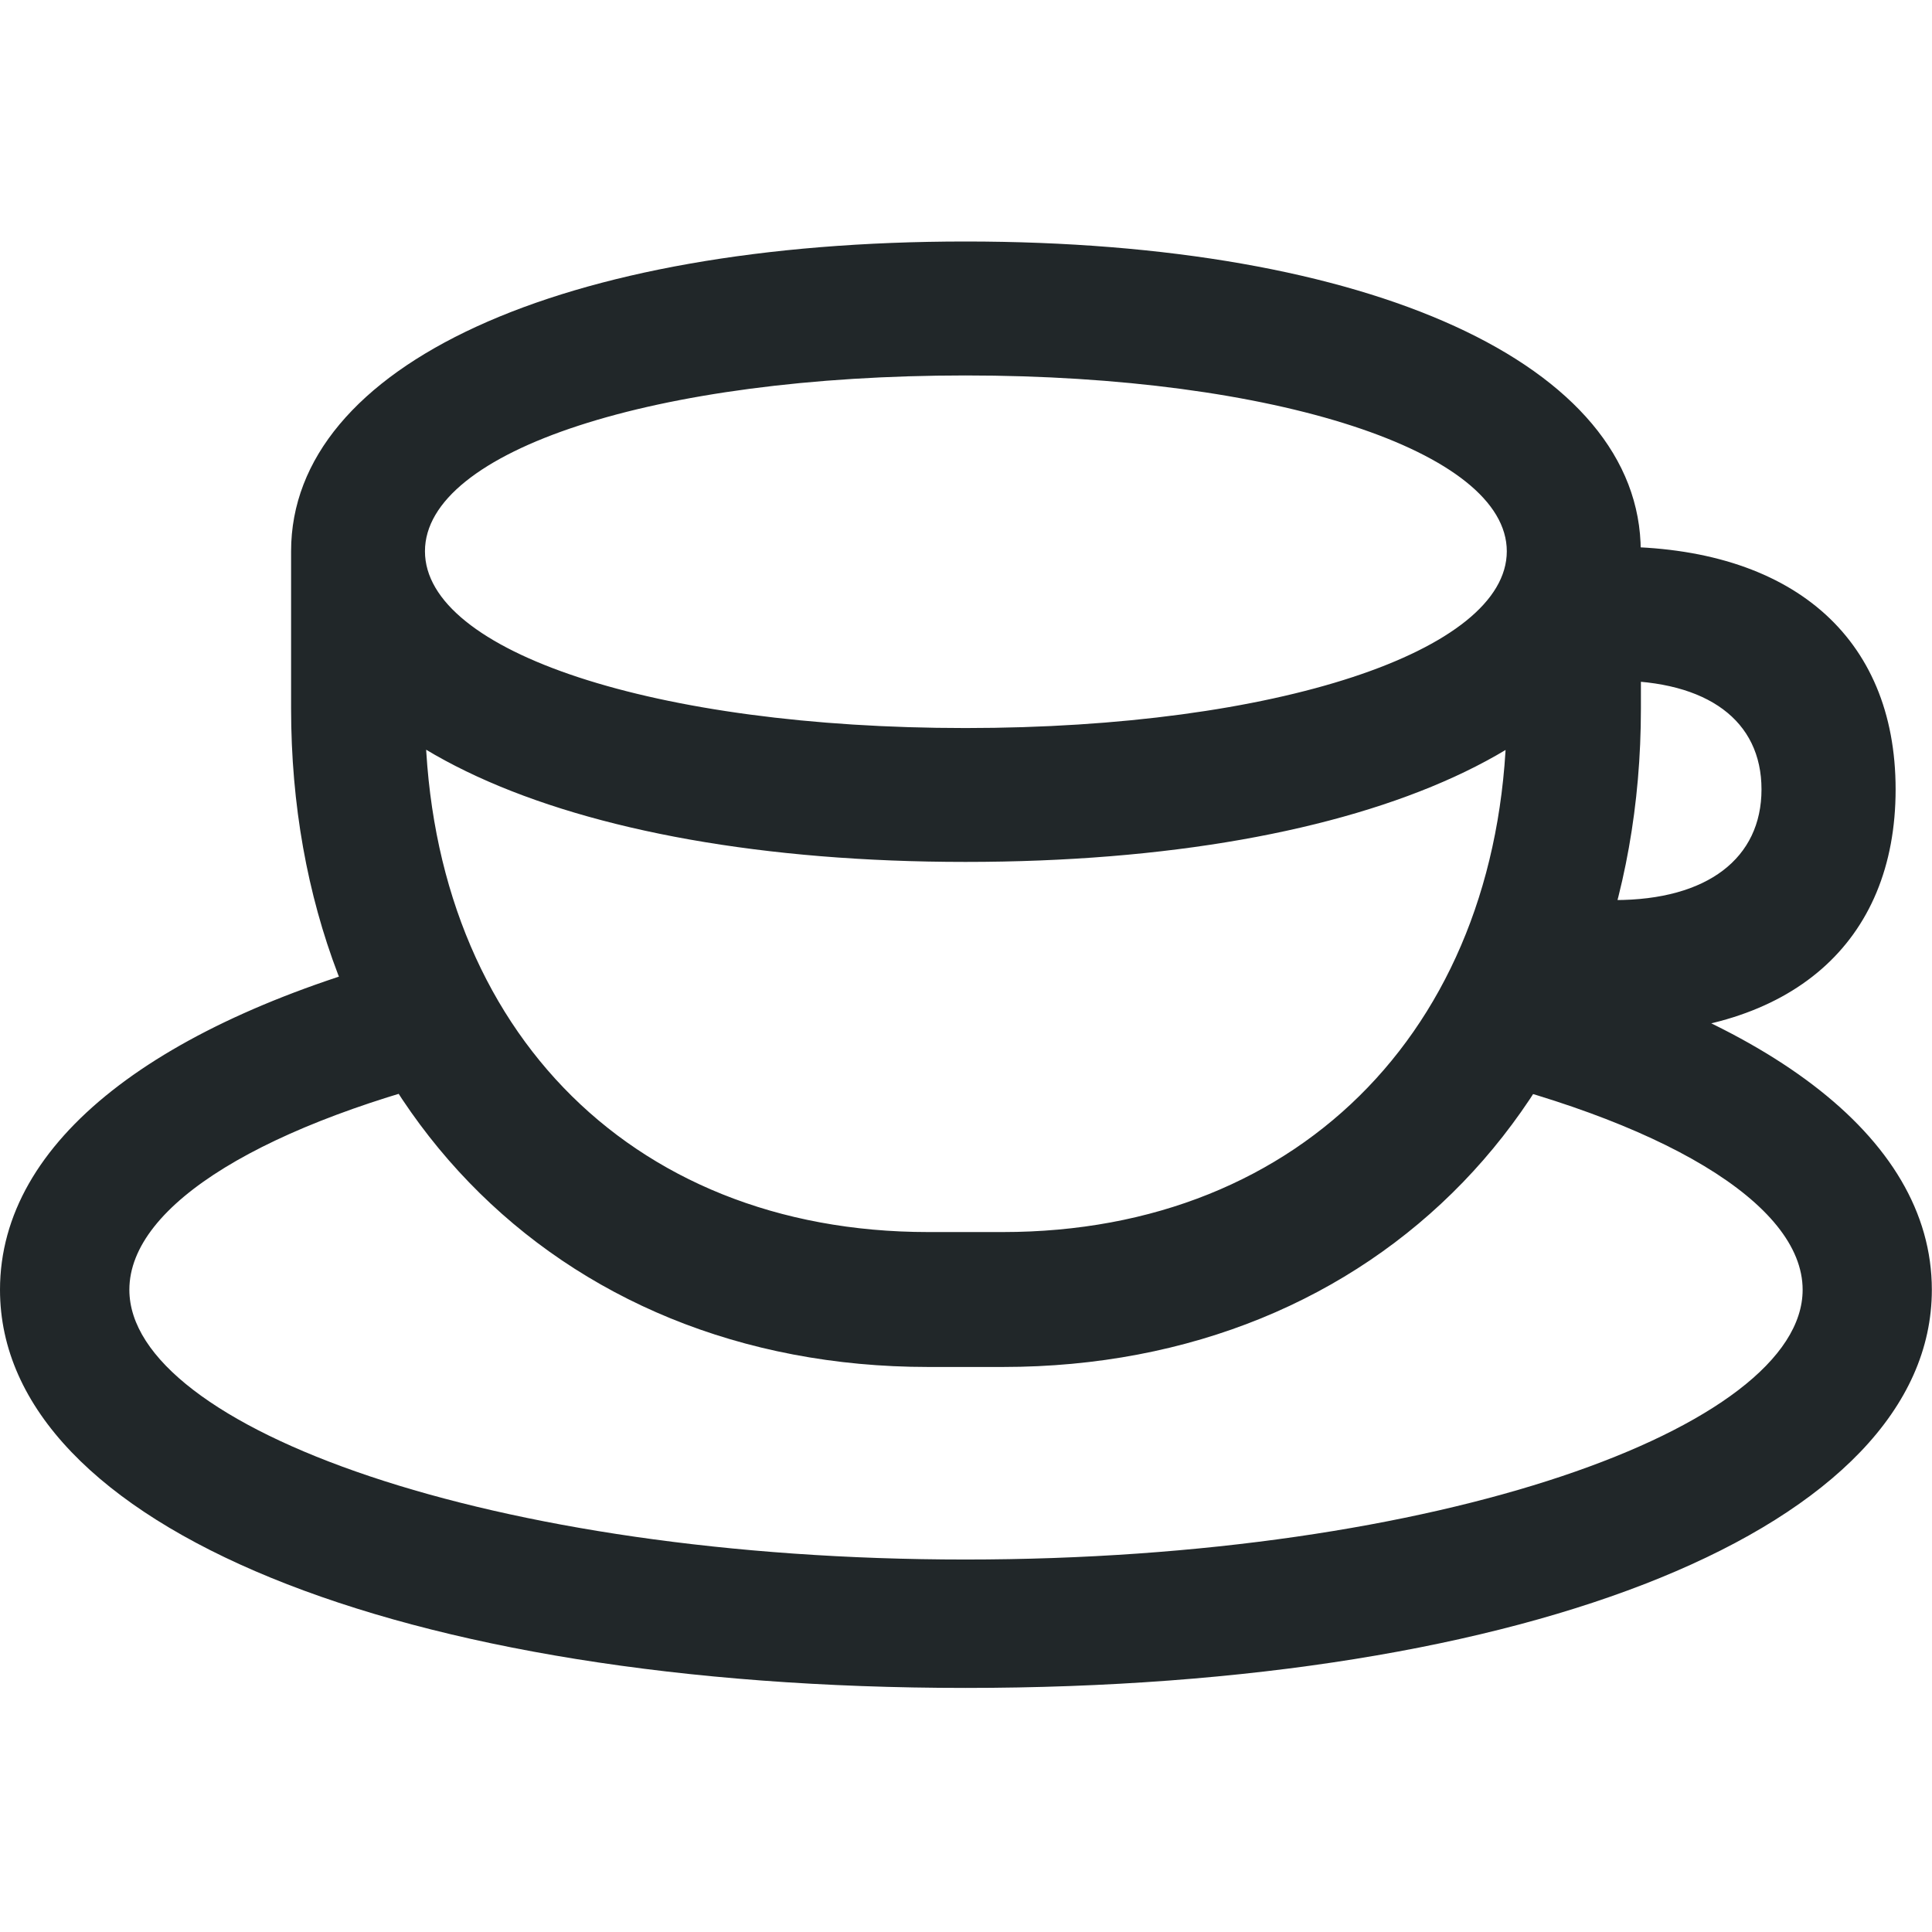<svg width="24" height="24" viewBox="0 0 24 24" fill="none" xmlns="http://www.w3.org/2000/svg">
<path d="M17.876 13.284C20.637 13.909 22.393 14.948 22.393 16.022C22.393 17.733 17.876 19.373 11.993 19.373C6.11 19.373 1.607 17.733 1.607 16.022C1.607 14.96 3.306 13.942 5.996 13.308L5.199 11.841C1.976 12.683 0 14.162 0 16.022C0 18.968 4.979 20.968 11.993 20.968C19.007 20.968 23.998 18.968 23.998 16.022C23.998 14.103 21.894 12.579 18.486 11.746L17.873 13.282L17.876 13.284ZM18.718 6.848V8.8C18.718 12.683 16.2 15.305 12.457 15.305H11.531C7.788 15.305 5.279 12.693 5.279 8.8V6.848H3.616V8.8C3.616 13.594 6.874 16.981 11.531 16.981H12.457C17.126 16.981 20.384 13.594 20.384 8.8V6.848H18.721H18.718ZM11.993 10.707C17.007 10.707 20.382 9.172 20.382 6.848C20.382 4.524 17.019 3 11.993 3C6.967 3 3.616 4.536 3.616 6.848C3.616 9.16 6.979 10.707 11.993 10.707ZM11.993 9.044C8.133 9.044 5.279 8.097 5.279 6.848C5.279 5.598 8.133 4.664 11.993 4.664C15.852 4.664 18.718 5.61 18.718 6.848C18.718 8.085 15.864 9.044 11.993 9.044ZM19.319 12.844H20.058C22.254 12.844 23.548 11.711 23.548 9.806C23.548 7.901 22.242 6.791 20.058 6.791H19.352V8.455H20.058C21.212 8.455 21.882 8.951 21.882 9.806C21.882 10.66 21.212 11.181 20.058 11.181H19.319V12.844Z" fill="#212729"/>
</svg>
